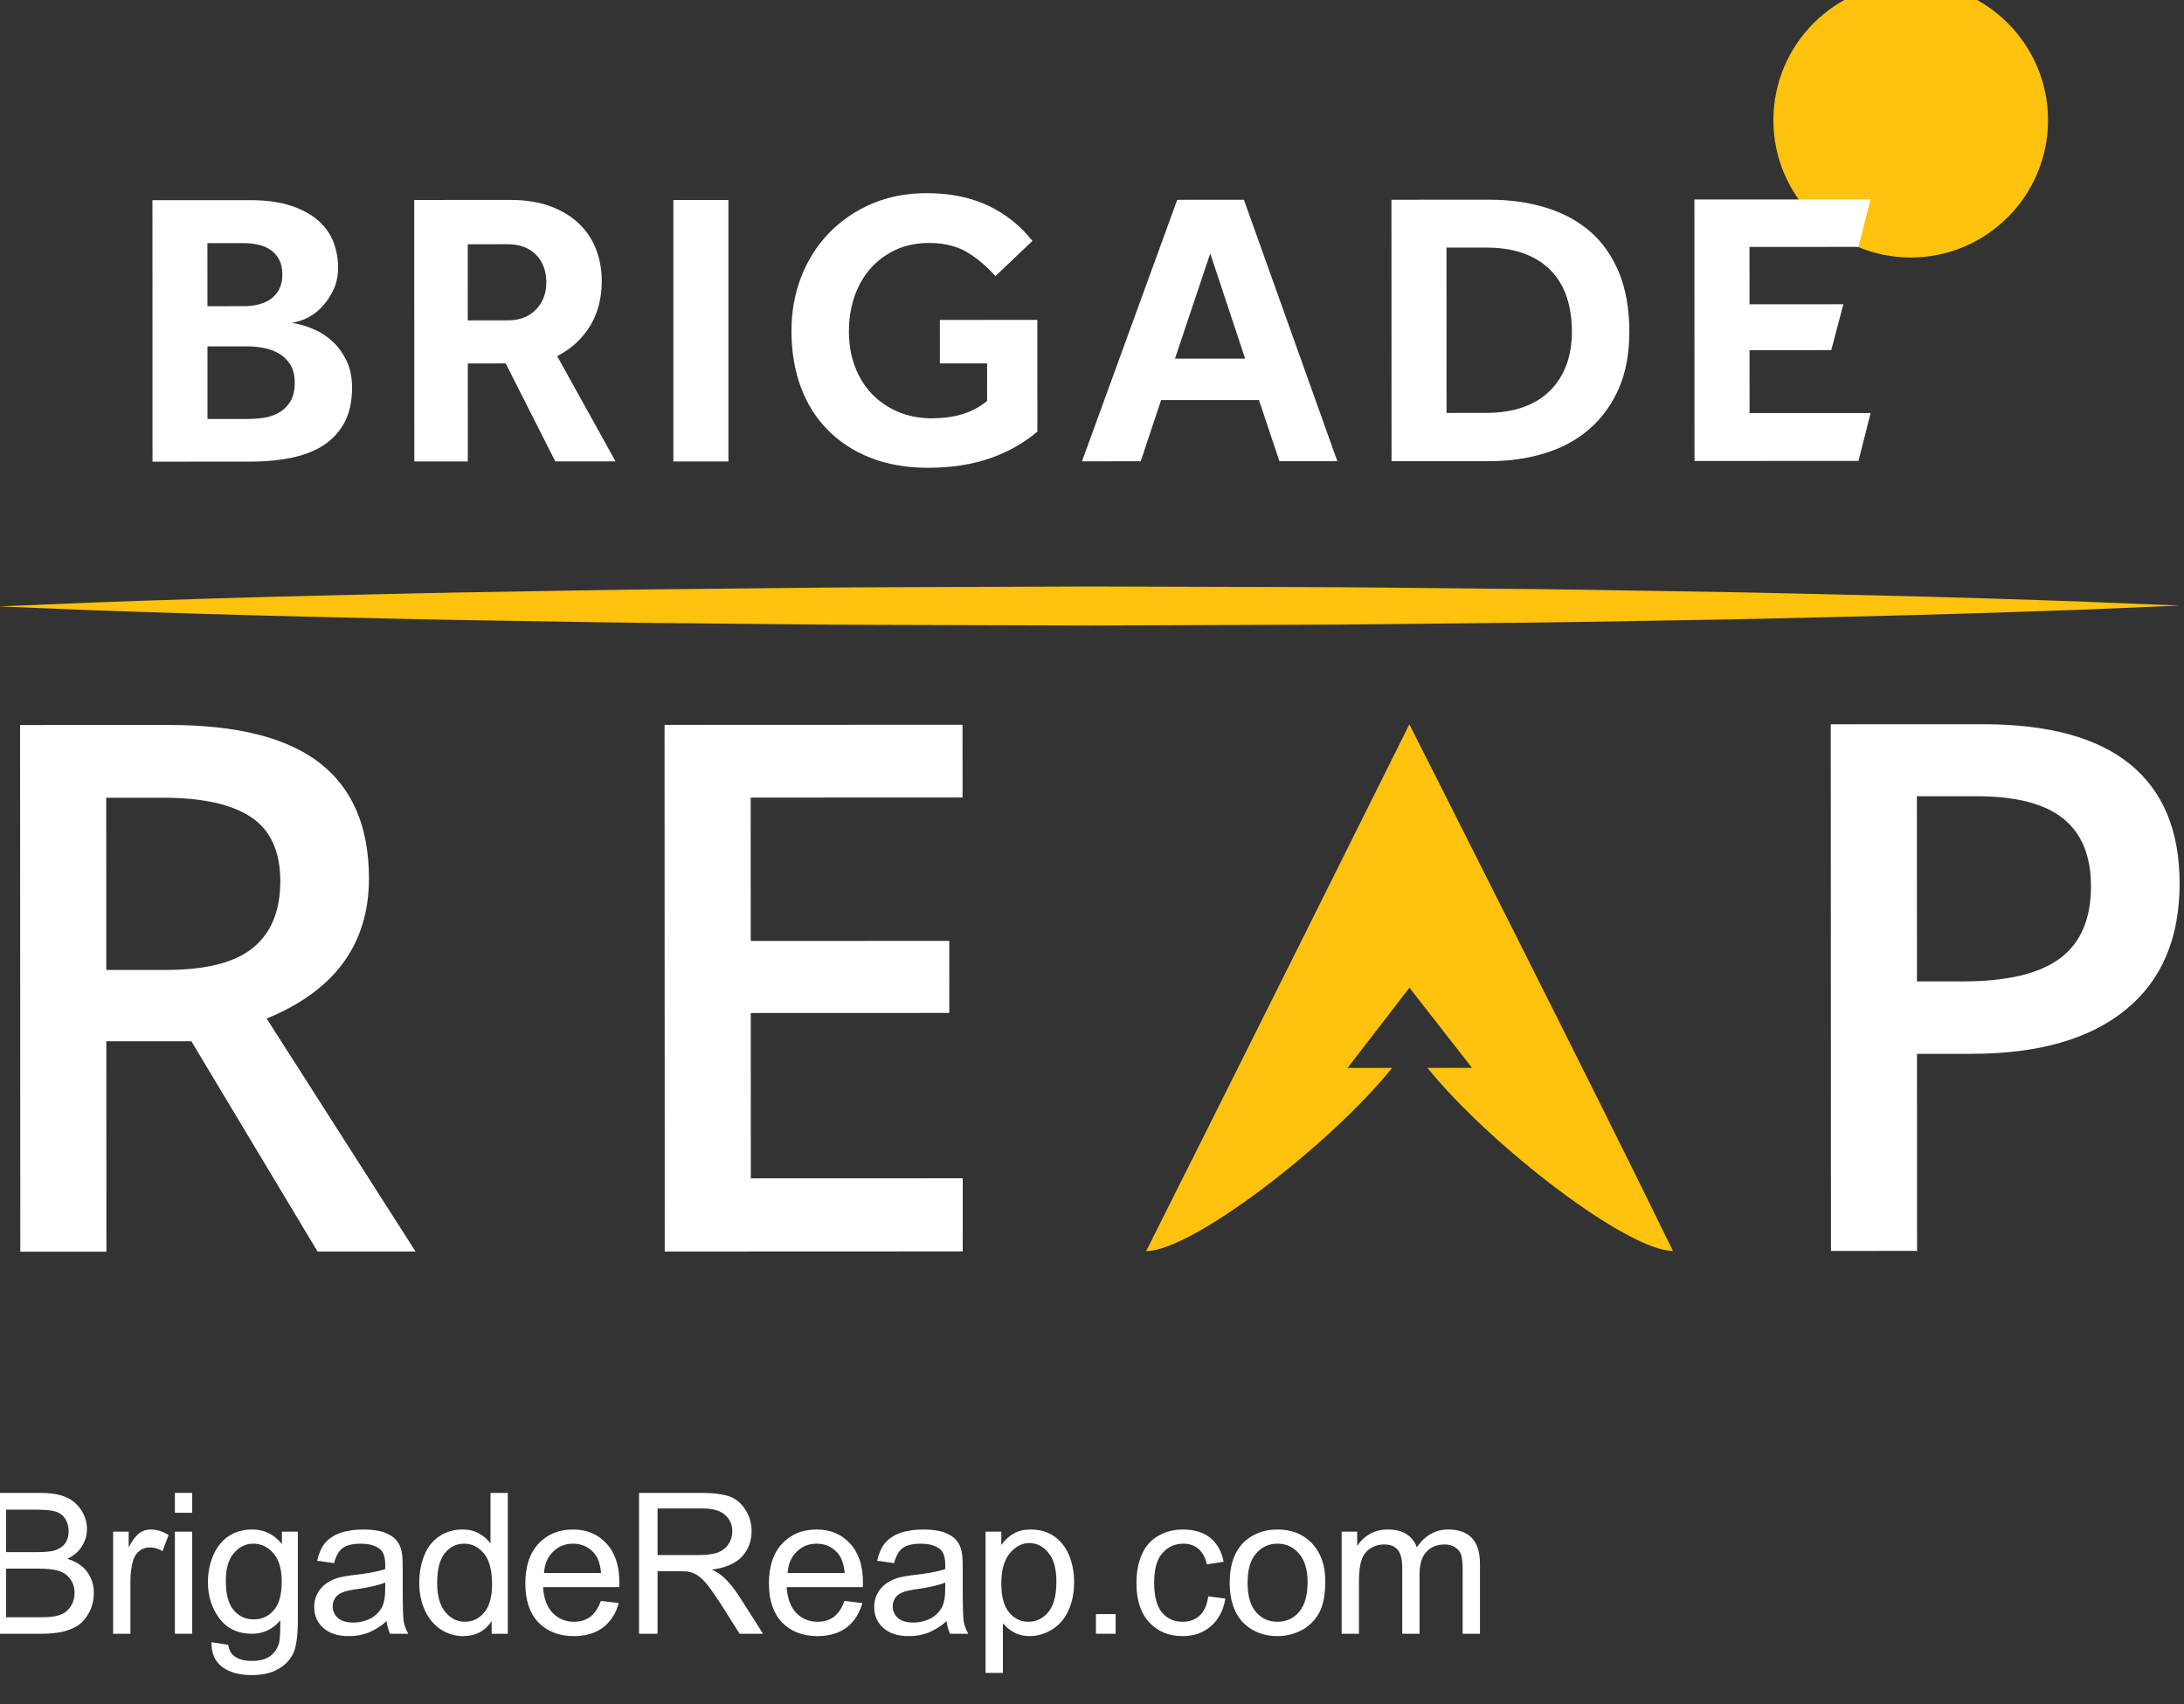 <?xml version="1.0" encoding="UTF-8" standalone="no"?>
<!DOCTYPE svg PUBLIC "-//W3C//DTD SVG 1.1//EN" "http://www.w3.org/Graphics/SVG/1.1/DTD/svg11.dtd">
<svg width="100%" height="100%" viewBox="0 0 123 96" version="1.1" xmlns="http://www.w3.org/2000/svg" xmlns:xlink="http://www.w3.org/1999/xlink" xml:space="preserve" xmlns:serif="http://www.serif.com/" style="fill-rule:evenodd;clip-rule:evenodd;stroke-linejoin:round;stroke-miterlimit:2;">
    <rect x="0" y="0" width="123" height="96" fill="#333333" stroke="none"/>
    <g transform="matrix(1,0,0,1,-1218.62,-4248.08)">
        <g transform="matrix(1.333,0,0,1.333,1011,418)">
            <g transform="matrix(1,-0,0,1,0,0)">
                <g transform="matrix(8.313,0,0,8.313,154.615,2942.32)">
                    <path d="M0.073,-0L0.073,-0.716L0.342,-0.716C0.396,-0.716 0.44,-0.709 0.473,-0.694C0.506,-0.68 0.532,-0.657 0.551,-0.627C0.57,-0.597 0.579,-0.566 0.579,-0.533C0.579,-0.502 0.571,-0.473 0.554,-0.446C0.538,-0.419 0.513,-0.397 0.479,-0.381C0.522,-0.368 0.556,-0.347 0.579,-0.316C0.602,-0.285 0.614,-0.249 0.614,-0.208C0.614,-0.174 0.607,-0.143 0.593,-0.114C0.578,-0.085 0.561,-0.063 0.54,-0.047C0.519,-0.032 0.493,-0.02 0.462,-0.012C0.43,-0.004 0.392,-0 0.346,-0L0.073,-0ZM0.168,-0.415L0.323,-0.415C0.365,-0.415 0.395,-0.418 0.413,-0.423C0.437,-0.431 0.455,-0.442 0.468,-0.459C0.48,-0.476 0.486,-0.496 0.486,-0.521C0.486,-0.545 0.48,-0.566 0.469,-0.584C0.457,-0.602 0.441,-0.615 0.42,-0.621C0.399,-0.628 0.362,-0.631 0.311,-0.631L0.168,-0.631L0.168,-0.415ZM0.168,-0.084L0.346,-0.084C0.377,-0.084 0.398,-0.086 0.411,-0.088C0.432,-0.092 0.451,-0.098 0.465,-0.107C0.48,-0.117 0.492,-0.13 0.501,-0.147C0.511,-0.165 0.516,-0.185 0.516,-0.208C0.516,-0.234 0.509,-0.257 0.495,-0.277C0.481,-0.297 0.462,-0.311 0.438,-0.319C0.414,-0.327 0.379,-0.331 0.333,-0.331L0.168,-0.331L0.168,-0.084Z" style="fill:white;fill-rule:nonzero;"/>
                </g>
                <g transform="matrix(8.313,0,0,8.313,159.993,2942.32)">
                    <path d="M0.065,-0L0.065,-0.519L0.144,-0.519L0.144,-0.44C0.164,-0.477 0.183,-0.501 0.2,-0.513C0.217,-0.524 0.236,-0.53 0.256,-0.53C0.286,-0.53 0.316,-0.521 0.347,-0.502L0.316,-0.42C0.295,-0.433 0.273,-0.439 0.252,-0.439C0.233,-0.439 0.215,-0.434 0.2,-0.422C0.185,-0.411 0.174,-0.395 0.167,-0.374C0.158,-0.343 0.153,-0.309 0.153,-0.271L0.153,-0L0.065,-0Z" style="fill:white;fill-rule:nonzero;"/>
                </g>
                <g transform="matrix(8.313,0,0,8.313,162.594,2942.32)">
                    <path d="M0.066,-0.615L0.066,-0.716L0.154,-0.716L0.154,-0.615L0.066,-0.615ZM0.066,-0L0.066,-0.519L0.154,-0.519L0.154,-0L0.066,-0Z" style="fill:white;fill-rule:nonzero;"/>
                </g>
                <g transform="matrix(8.313,0,0,8.313,164.273,2942.32)">
                    <path d="M0.05,0.043L0.135,0.056C0.139,0.082 0.149,0.101 0.165,0.113C0.187,0.13 0.217,0.138 0.254,0.138C0.295,0.138 0.326,0.13 0.349,0.113C0.371,0.097 0.386,0.074 0.394,0.045C0.398,0.027 0.4,-0.011 0.4,-0.068C0.361,-0.023 0.314,-0 0.256,-0C0.185,-0 0.13,-0.026 0.091,-0.077C0.052,-0.129 0.032,-0.19 0.032,-0.262C0.032,-0.312 0.041,-0.357 0.059,-0.399C0.077,-0.441 0.103,-0.473 0.137,-0.496C0.171,-0.519 0.211,-0.53 0.257,-0.53C0.318,-0.53 0.368,-0.506 0.408,-0.456L0.408,-0.519L0.489,-0.519L0.489,-0.07C0.489,0.01 0.481,0.068 0.465,0.101C0.448,0.135 0.422,0.162 0.386,0.181C0.351,0.201 0.307,0.21 0.255,0.21C0.193,0.21 0.143,0.197 0.105,0.169C0.067,0.141 0.049,0.099 0.05,0.043ZM0.123,-0.269C0.123,-0.201 0.136,-0.151 0.163,-0.12C0.19,-0.088 0.224,-0.073 0.265,-0.073C0.305,-0.073 0.339,-0.088 0.366,-0.119C0.394,-0.15 0.407,-0.199 0.407,-0.266C0.407,-0.329 0.393,-0.377 0.365,-0.409C0.337,-0.441 0.303,-0.458 0.263,-0.458C0.224,-0.458 0.191,-0.442 0.164,-0.41C0.136,-0.378 0.123,-0.331 0.123,-0.269Z" style="fill:white;fill-rule:nonzero;"/>
                </g>
                <g transform="matrix(8.313,0,0,8.313,168.729,2942.32)">
                    <path d="M0.404,-0.064C0.372,-0.036 0.34,-0.017 0.31,-0.005C0.28,0.006 0.248,0.012 0.213,0.012C0.156,0.012 0.113,-0.002 0.082,-0.03C0.051,-0.058 0.036,-0.093 0.036,-0.137C0.036,-0.162 0.042,-0.185 0.053,-0.206C0.065,-0.227 0.08,-0.244 0.099,-0.257C0.118,-0.27 0.139,-0.279 0.162,-0.286C0.179,-0.29 0.205,-0.295 0.24,-0.299C0.311,-0.307 0.363,-0.317 0.397,-0.329C0.397,-0.341 0.397,-0.349 0.397,-0.352C0.397,-0.388 0.389,-0.413 0.373,-0.428C0.35,-0.448 0.317,-0.458 0.272,-0.458C0.231,-0.458 0.201,-0.45 0.181,-0.436C0.161,-0.421 0.147,-0.396 0.137,-0.359L0.051,-0.371C0.059,-0.407 0.072,-0.437 0.09,-0.46C0.108,-0.482 0.134,-0.5 0.167,-0.512C0.201,-0.524 0.241,-0.53 0.285,-0.53C0.329,-0.53 0.365,-0.525 0.393,-0.515C0.421,-0.504 0.441,-0.491 0.454,-0.475C0.467,-0.46 0.476,-0.44 0.481,-0.416C0.484,-0.401 0.486,-0.374 0.486,-0.334L0.486,-0.217C0.486,-0.136 0.488,-0.084 0.491,-0.062C0.495,-0.041 0.503,-0.02 0.514,-0L0.422,-0C0.413,-0.018 0.407,-0.04 0.404,-0.064ZM0.397,-0.26C0.365,-0.247 0.317,-0.236 0.253,-0.227C0.217,-0.222 0.192,-0.216 0.177,-0.209C0.162,-0.203 0.15,-0.193 0.142,-0.181C0.134,-0.168 0.13,-0.154 0.13,-0.139C0.13,-0.116 0.139,-0.096 0.156,-0.081C0.174,-0.065 0.2,-0.057 0.234,-0.057C0.268,-0.057 0.298,-0.065 0.325,-0.079C0.351,-0.094 0.37,-0.114 0.383,-0.14C0.392,-0.16 0.397,-0.189 0.397,-0.228L0.397,-0.26Z" style="fill:white;fill-rule:nonzero;"/>
                </g>
                <g transform="matrix(8.313,0,0,8.313,173.185,2942.32)">
                    <path d="M0.402,-0L0.402,-0.065C0.369,-0.014 0.321,0.012 0.257,0.012C0.216,0.012 0.178,0 0.143,-0.022C0.109,-0.045 0.082,-0.077 0.063,-0.118C0.044,-0.159 0.034,-0.206 0.034,-0.259C0.034,-0.311 0.043,-0.358 0.06,-0.4C0.077,-0.442 0.103,-0.474 0.138,-0.497C0.172,-0.519 0.211,-0.53 0.253,-0.53C0.285,-0.53 0.313,-0.524 0.337,-0.51C0.361,-0.497 0.381,-0.48 0.396,-0.459L0.396,-0.716L0.484,-0.716L0.484,-0L0.402,-0ZM0.125,-0.259C0.125,-0.192 0.139,-0.143 0.167,-0.11C0.194,-0.077 0.228,-0.061 0.266,-0.061C0.304,-0.061 0.337,-0.076 0.364,-0.108C0.39,-0.139 0.404,-0.187 0.404,-0.251C0.404,-0.322 0.39,-0.375 0.363,-0.408C0.335,-0.441 0.302,-0.458 0.262,-0.458C0.223,-0.458 0.19,-0.442 0.164,-0.41C0.138,-0.378 0.125,-0.327 0.125,-0.259Z" style="fill:white;fill-rule:nonzero;"/>
                </g>
                <g transform="matrix(8.313,0,0,8.313,177.641,2942.32)">
                    <path d="M0.421,-0.167L0.512,-0.156C0.497,-0.103 0.471,-0.062 0.432,-0.032C0.393,-0.003 0.344,0.012 0.284,0.012C0.208,0.012 0.148,-0.012 0.103,-0.058C0.059,-0.105 0.037,-0.171 0.037,-0.255C0.037,-0.342 0.059,-0.41 0.104,-0.458C0.149,-0.506 0.207,-0.53 0.279,-0.53C0.348,-0.53 0.405,-0.507 0.449,-0.459C0.493,-0.412 0.515,-0.346 0.515,-0.26C0.515,-0.255 0.514,-0.247 0.514,-0.237L0.127,-0.237C0.131,-0.18 0.147,-0.136 0.176,-0.106C0.205,-0.076 0.241,-0.061 0.284,-0.061C0.316,-0.061 0.344,-0.069 0.367,-0.086C0.389,-0.103 0.408,-0.13 0.421,-0.167ZM0.132,-0.309L0.422,-0.309C0.418,-0.353 0.407,-0.385 0.389,-0.407C0.361,-0.441 0.324,-0.458 0.28,-0.458C0.239,-0.458 0.205,-0.444 0.178,-0.417C0.15,-0.39 0.135,-0.354 0.132,-0.309Z" style="fill:white;fill-rule:nonzero;"/>
                </g>
                <g transform="matrix(8.313,0,0,8.313,182.097,2942.32)">
                    <path d="M0.079,-0L0.079,-0.716L0.396,-0.716C0.46,-0.716 0.508,-0.709 0.542,-0.697C0.575,-0.684 0.601,-0.661 0.621,-0.628C0.641,-0.596 0.651,-0.56 0.651,-0.521C0.651,-0.47 0.634,-0.427 0.602,-0.392C0.569,-0.357 0.518,-0.335 0.449,-0.326C0.474,-0.314 0.493,-0.302 0.506,-0.29C0.534,-0.265 0.56,-0.233 0.585,-0.195L0.709,-0L0.59,-0L0.496,-0.149C0.468,-0.192 0.445,-0.225 0.427,-0.248C0.409,-0.27 0.393,-0.286 0.379,-0.295C0.365,-0.305 0.351,-0.311 0.336,-0.314C0.325,-0.317 0.308,-0.318 0.283,-0.318L0.173,-0.318L0.173,-0L0.079,-0ZM0.173,-0.4L0.377,-0.4C0.42,-0.4 0.454,-0.404 0.479,-0.413C0.503,-0.422 0.521,-0.437 0.534,-0.456C0.547,-0.476 0.553,-0.497 0.553,-0.521C0.553,-0.554 0.541,-0.582 0.516,-0.604C0.492,-0.626 0.453,-0.637 0.4,-0.637L0.173,-0.637L0.173,-0.4Z" style="fill:white;fill-rule:nonzero;"/>
                </g>
                <g transform="matrix(8.313,0,0,8.313,187.933,2942.32)">
                    <path d="M0.421,-0.167L0.512,-0.156C0.497,-0.103 0.471,-0.062 0.432,-0.032C0.393,-0.003 0.344,0.012 0.284,0.012C0.208,0.012 0.148,-0.012 0.103,-0.058C0.059,-0.105 0.037,-0.171 0.037,-0.255C0.037,-0.342 0.059,-0.41 0.104,-0.458C0.149,-0.506 0.207,-0.53 0.279,-0.53C0.348,-0.53 0.405,-0.507 0.449,-0.459C0.493,-0.412 0.515,-0.346 0.515,-0.26C0.515,-0.255 0.514,-0.247 0.514,-0.237L0.127,-0.237C0.131,-0.18 0.147,-0.136 0.176,-0.106C0.205,-0.076 0.241,-0.061 0.284,-0.061C0.316,-0.061 0.344,-0.069 0.367,-0.086C0.389,-0.103 0.408,-0.13 0.421,-0.167ZM0.132,-0.309L0.422,-0.309C0.418,-0.353 0.407,-0.385 0.389,-0.407C0.361,-0.441 0.324,-0.458 0.28,-0.458C0.239,-0.458 0.205,-0.444 0.178,-0.417C0.15,-0.39 0.135,-0.354 0.132,-0.309Z" style="fill:white;fill-rule:nonzero;"/>
                </g>
                <g transform="matrix(8.313,0,0,8.313,192.389,2942.32)">
                    <path d="M0.404,-0.064C0.372,-0.036 0.34,-0.017 0.31,-0.005C0.28,0.006 0.248,0.012 0.213,0.012C0.156,0.012 0.113,-0.002 0.082,-0.03C0.051,-0.058 0.036,-0.093 0.036,-0.137C0.036,-0.162 0.042,-0.185 0.053,-0.206C0.065,-0.227 0.08,-0.244 0.099,-0.257C0.118,-0.27 0.139,-0.279 0.162,-0.286C0.179,-0.29 0.205,-0.295 0.24,-0.299C0.311,-0.307 0.363,-0.317 0.397,-0.329C0.397,-0.341 0.397,-0.349 0.397,-0.352C0.397,-0.388 0.389,-0.413 0.373,-0.428C0.35,-0.448 0.317,-0.458 0.272,-0.458C0.231,-0.458 0.201,-0.45 0.181,-0.436C0.161,-0.421 0.147,-0.396 0.137,-0.359L0.051,-0.371C0.059,-0.407 0.072,-0.437 0.09,-0.46C0.108,-0.482 0.134,-0.5 0.167,-0.512C0.201,-0.524 0.241,-0.53 0.285,-0.53C0.329,-0.53 0.365,-0.525 0.393,-0.515C0.421,-0.504 0.441,-0.491 0.454,-0.475C0.467,-0.46 0.476,-0.44 0.481,-0.416C0.484,-0.401 0.486,-0.374 0.486,-0.334L0.486,-0.217C0.486,-0.136 0.488,-0.084 0.491,-0.062C0.495,-0.041 0.503,-0.02 0.514,-0L0.422,-0C0.413,-0.018 0.407,-0.04 0.404,-0.064ZM0.397,-0.26C0.365,-0.247 0.317,-0.236 0.253,-0.227C0.217,-0.222 0.192,-0.216 0.177,-0.209C0.162,-0.203 0.15,-0.193 0.142,-0.181C0.134,-0.168 0.13,-0.154 0.13,-0.139C0.13,-0.116 0.139,-0.096 0.156,-0.081C0.174,-0.065 0.2,-0.057 0.234,-0.057C0.268,-0.057 0.298,-0.065 0.325,-0.079C0.351,-0.094 0.37,-0.114 0.383,-0.14C0.392,-0.16 0.397,-0.189 0.397,-0.228L0.397,-0.26Z" style="fill:white;fill-rule:nonzero;"/>
                </g>
                <g transform="matrix(8.313,0,0,8.313,196.845,2942.32)">
                    <path d="M0.066,0.199L0.066,-0.519L0.146,-0.519L0.146,-0.451C0.165,-0.478 0.186,-0.497 0.21,-0.51C0.234,-0.524 0.263,-0.53 0.296,-0.53C0.341,-0.53 0.38,-0.519 0.414,-0.496C0.447,-0.473 0.473,-0.441 0.49,-0.4C0.507,-0.358 0.516,-0.313 0.516,-0.263C0.516,-0.21 0.507,-0.162 0.488,-0.12C0.469,-0.077 0.441,-0.045 0.405,-0.022C0.368,0 0.33,0.012 0.29,0.012C0.261,0.012 0.234,0.006 0.211,-0.007C0.188,-0.019 0.169,-0.035 0.154,-0.054L0.154,0.199L0.066,0.199ZM0.146,-0.256C0.146,-0.19 0.159,-0.14 0.186,-0.108C0.213,-0.076 0.246,-0.061 0.284,-0.061C0.323,-0.061 0.357,-0.077 0.385,-0.11C0.412,-0.143 0.426,-0.194 0.426,-0.264C0.426,-0.33 0.413,-0.379 0.385,-0.412C0.358,-0.445 0.326,-0.461 0.288,-0.461C0.251,-0.461 0.218,-0.444 0.189,-0.409C0.16,-0.374 0.146,-0.323 0.146,-0.256Z" style="fill:white;fill-rule:nonzero;"/>
                </g>
                <g transform="matrix(8.313,0,0,8.313,201.301,2942.32)">
                    <rect x="0.091" y="-0.1" width="0.1" height="0.1" style="fill:white;fill-rule:nonzero;"/>
                </g>
                <g transform="matrix(8.313,0,0,8.313,203.444,2942.32)">
                    <path d="M0.404,-0.19L0.491,-0.179C0.481,-0.119 0.457,-0.073 0.418,-0.039C0.379,-0.005 0.332,0.012 0.275,0.012C0.204,0.012 0.147,-0.011 0.104,-0.058C0.061,-0.104 0.039,-0.171 0.039,-0.257C0.039,-0.313 0.048,-0.362 0.067,-0.404C0.085,-0.446 0.114,-0.478 0.152,-0.499C0.19,-0.52 0.231,-0.53 0.275,-0.53C0.332,-0.53 0.378,-0.516 0.414,-0.488C0.449,-0.459 0.472,-0.419 0.482,-0.366L0.397,-0.353C0.389,-0.388 0.374,-0.414 0.354,-0.432C0.333,-0.449 0.308,-0.458 0.279,-0.458C0.235,-0.458 0.199,-0.442 0.171,-0.41C0.143,-0.379 0.129,-0.328 0.129,-0.26C0.129,-0.19 0.143,-0.139 0.169,-0.108C0.196,-0.076 0.231,-0.061 0.274,-0.061C0.308,-0.061 0.337,-0.071 0.36,-0.092C0.383,-0.113 0.398,-0.146 0.404,-0.19Z" style="fill:white;fill-rule:nonzero;"/>
                </g>
                <g transform="matrix(8.313,0,0,8.313,207.433,2942.32)">
                    <path d="M0.033,-0.259C0.033,-0.355 0.06,-0.426 0.113,-0.473C0.158,-0.511 0.212,-0.53 0.276,-0.53C0.348,-0.53 0.406,-0.507 0.451,-0.46C0.496,-0.413 0.519,-0.349 0.519,-0.267C0.519,-0.2 0.509,-0.147 0.489,-0.109C0.469,-0.071 0.44,-0.041 0.402,-0.02C0.363,0.001 0.322,0.012 0.276,0.012C0.204,0.012 0.145,-0.012 0.1,-0.058C0.056,-0.105 0.033,-0.172 0.033,-0.259ZM0.124,-0.259C0.124,-0.193 0.138,-0.143 0.167,-0.11C0.196,-0.077 0.232,-0.061 0.276,-0.061C0.32,-0.061 0.356,-0.077 0.385,-0.11C0.414,-0.144 0.429,-0.194 0.429,-0.262C0.429,-0.326 0.414,-0.375 0.385,-0.408C0.356,-0.441 0.32,-0.458 0.276,-0.458C0.232,-0.458 0.196,-0.441 0.167,-0.408C0.138,-0.375 0.124,-0.326 0.124,-0.259Z" style="fill:white;fill-rule:nonzero;"/>
                </g>
                <g transform="matrix(8.313,0,0,8.313,211.889,2942.32)">
                    <path d="M0.066,-0L0.066,-0.519L0.145,-0.519L0.145,-0.446C0.161,-0.471 0.182,-0.492 0.209,-0.507C0.236,-0.523 0.267,-0.53 0.302,-0.53C0.34,-0.53 0.372,-0.522 0.396,-0.506C0.421,-0.49 0.438,-0.468 0.448,-0.439C0.489,-0.5 0.543,-0.53 0.608,-0.53C0.66,-0.53 0.699,-0.516 0.727,-0.488C0.755,-0.459 0.769,-0.415 0.769,-0.356L0.769,-0L0.681,-0L0.681,-0.327C0.681,-0.362 0.678,-0.387 0.673,-0.403C0.667,-0.418 0.657,-0.431 0.642,-0.44C0.627,-0.449 0.609,-0.454 0.589,-0.454C0.552,-0.454 0.522,-0.442 0.498,-0.418C0.474,-0.393 0.462,-0.355 0.462,-0.301L0.462,-0L0.374,-0L0.374,-0.337C0.374,-0.376 0.367,-0.405 0.353,-0.425C0.338,-0.444 0.315,-0.454 0.282,-0.454C0.257,-0.454 0.235,-0.448 0.214,-0.435C0.193,-0.422 0.177,-0.403 0.168,-0.377C0.159,-0.352 0.154,-0.316 0.154,-0.269L0.154,-0L0.066,-0Z" style="fill:white;fill-rule:nonzero;"/>
                </g>
            </g>
            <g transform="matrix(-1,0,0,1,236.481,2884.16)">
                <path d="M-0.001,-11.606C3.199,-11.606 5.802,-9.003 5.802,-5.802C5.801,-2.603 3.199,-0 -0.001,0C-3.198,0 -5.801,-2.603 -5.801,-5.803C-5.801,-9.003 -3.198,-11.606 -0.001,-11.606" style="fill:rgb(255,194,13);fill-rule:nonzero;"/>
            </g>
            <g transform="matrix(1,0,0,1,170.326,2883.43)">
                <path d="M0,7.664C0.202,7.274 0.303,6.788 0.302,6.221C0.302,5.787 0.222,5.406 0.066,5.086C-0.091,4.767 -0.286,4.497 -0.515,4.285C-0.741,4.074 -0.987,3.909 -1.242,3.796C-1.499,3.68 -1.73,3.601 -1.924,3.558L-2.226,3.491L-1.927,3.415C-1.8,3.383 -1.64,3.312 -1.45,3.204C-1.263,3.098 -1.083,2.947 -0.915,2.756C-0.746,2.567 -0.598,2.336 -0.473,2.07C-0.35,1.806 -0.287,1.497 -0.287,1.153C-0.287,0.783 -0.354,0.422 -0.484,0.079C-0.614,-0.261 -0.827,-0.565 -1.119,-0.825C-1.412,-1.084 -1.799,-1.296 -2.27,-1.455C-2.741,-1.613 -3.326,-1.694 -4.008,-1.693L-8.132,-1.692L-8.128,9.358L-4.004,9.356C-3.34,9.356 -2.734,9.296 -2.199,9.18C-1.668,9.064 -1.213,8.878 -0.849,8.629C-0.486,8.379 -0.2,8.054 0,7.664M-5.809,0.124L-4.243,0.124C-4.06,0.124 -3.872,0.144 -3.682,0.184C-3.489,0.225 -3.315,0.295 -3.162,0.395C-3.008,0.498 -2.88,0.636 -2.786,0.806C-2.69,0.98 -2.642,1.198 -2.642,1.455C-2.642,1.7 -2.69,1.913 -2.785,2.087C-2.879,2.258 -3.004,2.397 -3.152,2.498C-3.299,2.599 -3.472,2.671 -3.662,2.717C-3.85,2.765 -4.045,2.787 -4.242,2.787L-5.808,2.788L-5.809,0.124ZM-2.326,6.851C-2.46,7.051 -2.629,7.204 -2.83,7.311C-3.028,7.415 -3.245,7.482 -3.475,7.511C-3.702,7.541 -3.908,7.554 -4.089,7.554L-5.806,7.555L-5.807,4.487L-4.09,4.487C-3.897,4.486 -3.689,4.507 -3.456,4.548C-3.226,4.588 -3.01,4.663 -2.813,4.774C-2.612,4.885 -2.446,5.043 -2.316,5.241C-2.186,5.444 -2.12,5.706 -2.12,6.021C-2.119,6.37 -2.19,6.649 -2.326,6.851" style="fill:white;fill-rule:nonzero;"/>
            </g>
            <g transform="matrix(1,0,0,1,179.215,2881.73)">
                <path d="M0,11.047L2.546,11.046L0.081,6.601L0.179,6.547C0.744,6.232 1.187,5.806 1.497,5.278C1.807,4.751 1.963,4.126 1.963,3.417C1.962,2.949 1.883,2.502 1.724,2.088C1.567,1.678 1.326,1.312 1.007,1.005C0.688,0.697 0.283,0.45 -0.195,0.271C-0.677,0.09 -1.244,-0.002 -1.881,-0.002L-5.961,0L-5.956,11.049L-3.696,11.048L-3.697,6.907L-2.096,6.906L0,11.047ZM-3.699,1.87L-2.015,1.869C-1.513,1.869 -1.111,2.016 -0.82,2.307C-0.529,2.599 -0.38,2.994 -0.379,3.486C-0.379,3.942 -0.526,4.327 -0.817,4.629C-1.109,4.933 -1.511,5.087 -2.014,5.087L-3.698,5.088L-3.699,1.87Z" style="fill:white;fill-rule:nonzero;"/>
            </g>
            <g transform="matrix(1,-0,-0,-1,184.205,2892.78)">
                <rect x="-0.002" y="0" width="2.327" height="11.049" style="fill:white;"/>
            </g>
            <g transform="matrix(1,0,0,1,199.581,2887.69)">
                <path d="M0,-0.893L-4.118,-0.891L-4.117,0.945L-2.123,0.944L-2.122,2.531L-2.165,2.565C-2.468,2.81 -2.817,2.99 -3.201,3.101C-3.581,3.211 -4.007,3.265 -4.466,3.266C-4.963,3.266 -5.43,3.178 -5.853,3.005C-6.276,2.831 -6.65,2.581 -6.964,2.262C-7.277,1.942 -7.526,1.551 -7.699,1.098C-7.873,0.648 -7.961,0.141 -7.961,-0.412C-7.961,-0.919 -7.886,-1.402 -7.736,-1.851C-7.586,-2.302 -7.363,-2.7 -7.072,-3.039C-6.782,-3.375 -6.422,-3.646 -6.005,-3.846C-5.586,-4.043 -5.103,-4.143 -4.572,-4.144C-3.921,-4.144 -3.363,-4.002 -2.913,-3.721C-2.503,-3.465 -2.118,-3.136 -1.771,-2.742L-0.209,-4.23C-0.692,-4.85 -1.302,-5.343 -2.027,-5.697C-2.779,-6.064 -3.669,-6.25 -4.672,-6.249C-5.521,-6.249 -6.301,-6.098 -6.993,-5.802C-7.686,-5.505 -8.293,-5.089 -8.798,-4.568C-9.305,-4.045 -9.7,-3.422 -9.974,-2.718C-10.251,-2.014 -10.388,-1.238 -10.388,-0.411C-10.388,0.44 -10.256,1.229 -9.998,1.933C-9.74,2.635 -9.359,3.247 -8.862,3.751C-8.37,4.255 -7.762,4.653 -7.052,4.933C-6.341,5.215 -5.521,5.357 -4.618,5.357C-3.633,5.356 -2.744,5.218 -1.976,4.947C-1.227,4.682 -0.562,4.307 0.002,3.827L0,-0.893Z" style="fill:white;fill-rule:nonzero;"/>
            </g>
            <g transform="matrix(1,0,0,1,208.945,2884.31)">
                <path d="M0,5.874L0.864,8.46L3.311,8.459L-0.636,-2.589L-3.453,-2.588L-7.478,8.463L-4.996,8.462L-4.135,5.876L0,5.874ZM-2.059,-0.321L-0.585,4.122L-3.549,4.123L-2.059,-0.321Z" style="fill:white;fill-rule:nonzero;"/>
            </g>
            <g transform="matrix(1,0,0,1,224.148,2884.79)">
                <path d="M0,4.907C0.296,4.23 0.446,3.425 0.445,2.509C0.445,1.551 0.297,0.707 0.006,0.001C-0.285,-0.698 -0.695,-1.282 -1.215,-1.731C-1.736,-2.18 -2.366,-2.519 -3.085,-2.738C-3.808,-2.96 -4.609,-3.072 -5.461,-3.072L-9.607,-3.07L-9.602,7.979L-5.474,7.978C-4.62,7.977 -3.822,7.861 -3.099,7.634C-2.381,7.41 -1.752,7.064 -1.23,6.608C-0.71,6.153 -0.296,5.583 0,4.907M-2.928,5.018C-3.555,5.628 -4.459,5.936 -5.61,5.937L-7.278,5.938L-7.281,-1.048L-5.613,-1.048C-4.992,-1.049 -4.451,-0.964 -4.002,-0.797C-3.545,-0.628 -3.164,-0.386 -2.868,-0.077C-2.571,0.23 -2.346,0.607 -2.199,1.046C-2.055,1.48 -1.982,1.966 -1.982,2.495C-1.982,3.558 -2.301,4.407 -2.928,5.018" style="fill:white;fill-rule:nonzero;"/>
            </g>
            <g transform="matrix(1,0,0,1,229.672,2883.73)">
                <path d="M0,7.005L-0.001,4.346L3.452,4.345L3.963,2.406L-0.002,2.408L-0.003,-0.016L4.599,-0.018L5.111,-2.024L-2.33,-2.021L-2.326,9.029L4.602,9.026L5.115,7.003L0,7.005Z" style="fill:white;fill-rule:nonzero;"/>
            </g>
            <g transform="matrix(1,0,0,1,215.298,2926.15)">
                <path d="M0,-22.261C0,-22.261 7.897,-6.667 11.137,-0.008C9.216,-0.008 3.407,-4.471 0.766,-7.744L2.649,-7.744C1.56,-9.139 0.004,-11.133 0.004,-11.133C0.004,-11.133 -1.528,-9.145 -2.61,-7.742C-1.99,-7.743 -1.264,-7.743 -0.727,-7.743C-3.366,-4.468 -9.2,-0.001 -11.12,0C-7.414,-7.368 0,-22.261 0,-22.261" style="fill:rgb(255,194,13);fill-rule:nonzero;"/>
            </g>
            <g transform="matrix(1,0,0,1,155.715,2898.87)">
                <path d="M0,0.035C0,0.035 1.439,-0.025 3.958,-0.13C6.477,-0.223 10.076,-0.343 14.394,-0.442C16.553,-0.494 18.892,-0.55 21.366,-0.586C23.84,-0.628 26.449,-0.68 29.148,-0.7C31.847,-0.723 34.636,-0.77 37.469,-0.775C40.303,-0.785 43.182,-0.796 46.061,-0.807C48.94,-0.798 51.819,-0.79 54.652,-0.782C57.486,-0.783 60.275,-0.735 62.974,-0.715C65.673,-0.696 68.282,-0.648 70.756,-0.607C73.23,-0.573 75.569,-0.519 77.728,-0.468C82.046,-0.373 85.645,-0.254 88.164,-0.162C90.683,-0.059 92.122,-0 92.122,-0C92.122,-0 90.683,0.06 88.164,0.166C85.645,0.259 82.047,0.381 77.728,0.479C75.569,0.532 73.23,0.587 70.756,0.624C68.282,0.666 65.673,0.716 62.975,0.737C60.276,0.759 57.487,0.809 54.653,0.811C51.819,0.821 48.94,0.831 46.061,0.842C43.183,0.833 40.304,0.825 37.47,0.816C34.636,0.814 31.847,0.769 29.148,0.748C26.449,0.73 23.841,0.68 21.367,0.64C18.893,0.606 16.553,0.551 14.394,0.501C10.076,0.406 6.477,0.288 3.958,0.197C1.439,0.094 0,0.035 0,0.035" style="fill:rgb(255,194,13);fill-rule:nonzero;"/>
            </g>
            <g transform="matrix(1,0,0,1,160.245,2915.82)">
                <path d="M0,-1.552L2.527,-1.553C4.222,-1.554 5.45,-1.869 6.211,-2.498C6.972,-3.128 7.352,-4.062 7.352,-5.3C7.351,-6.558 6.94,-7.462 6.117,-8.009C5.295,-8.557 4.057,-8.83 2.403,-8.83L-0.003,-8.829L0,-1.552ZM0.001,1.462L0.005,10.353L-3.634,10.354L-3.642,-11.903L2.645,-11.905C5.517,-11.906 7.644,-11.369 9.024,-10.294C10.405,-9.218 11.096,-7.595 11.097,-5.423C11.098,-2.652 9.657,-0.678 6.775,0.501L13.066,10.348L8.926,10.349L3.594,1.461L0.001,1.462Z" style="fill:white;fill-rule:nonzero;"/>
            </g>
            <g transform="matrix(1,0,0,1,196.429,2903.91)">
                <path d="M0,22.252L-12.59,22.257L-12.598,0L-0.008,-0.005L-0.007,3.07L-8.959,3.074L-8.957,9.133L-0.568,9.129L-0.567,12.174L-8.955,12.177L-8.953,19.165L-0.001,19.162L0,22.252Z" style="fill:white;fill-rule:nonzero;"/>
            </g>
            <g transform="matrix(1,0,0,1,236.745,2915.27)">
                <path d="M0,-0.517L1.933,-0.518C3.801,-0.518 5.171,-0.843 6.043,-1.493C6.916,-2.143 7.352,-3.158 7.352,-4.539C7.351,-5.818 6.96,-6.771 6.178,-7.4C5.397,-8.029 4.179,-8.343 2.524,-8.343L-0.003,-8.342L0,-0.517ZM11.097,-4.662C11.097,-2.338 10.337,-0.556 8.815,0.683C7.293,1.921 5.127,2.541 2.315,2.542L0.001,2.543L0.004,10.87L-3.634,10.872L-3.642,-11.385L2.767,-11.387C5.547,-11.389 7.631,-10.821 9.017,-9.685C10.402,-8.549 11.096,-6.874 11.097,-4.662" style="fill:white;fill-rule:nonzero;"/>
            </g>
        </g>
    </g>
</svg>
